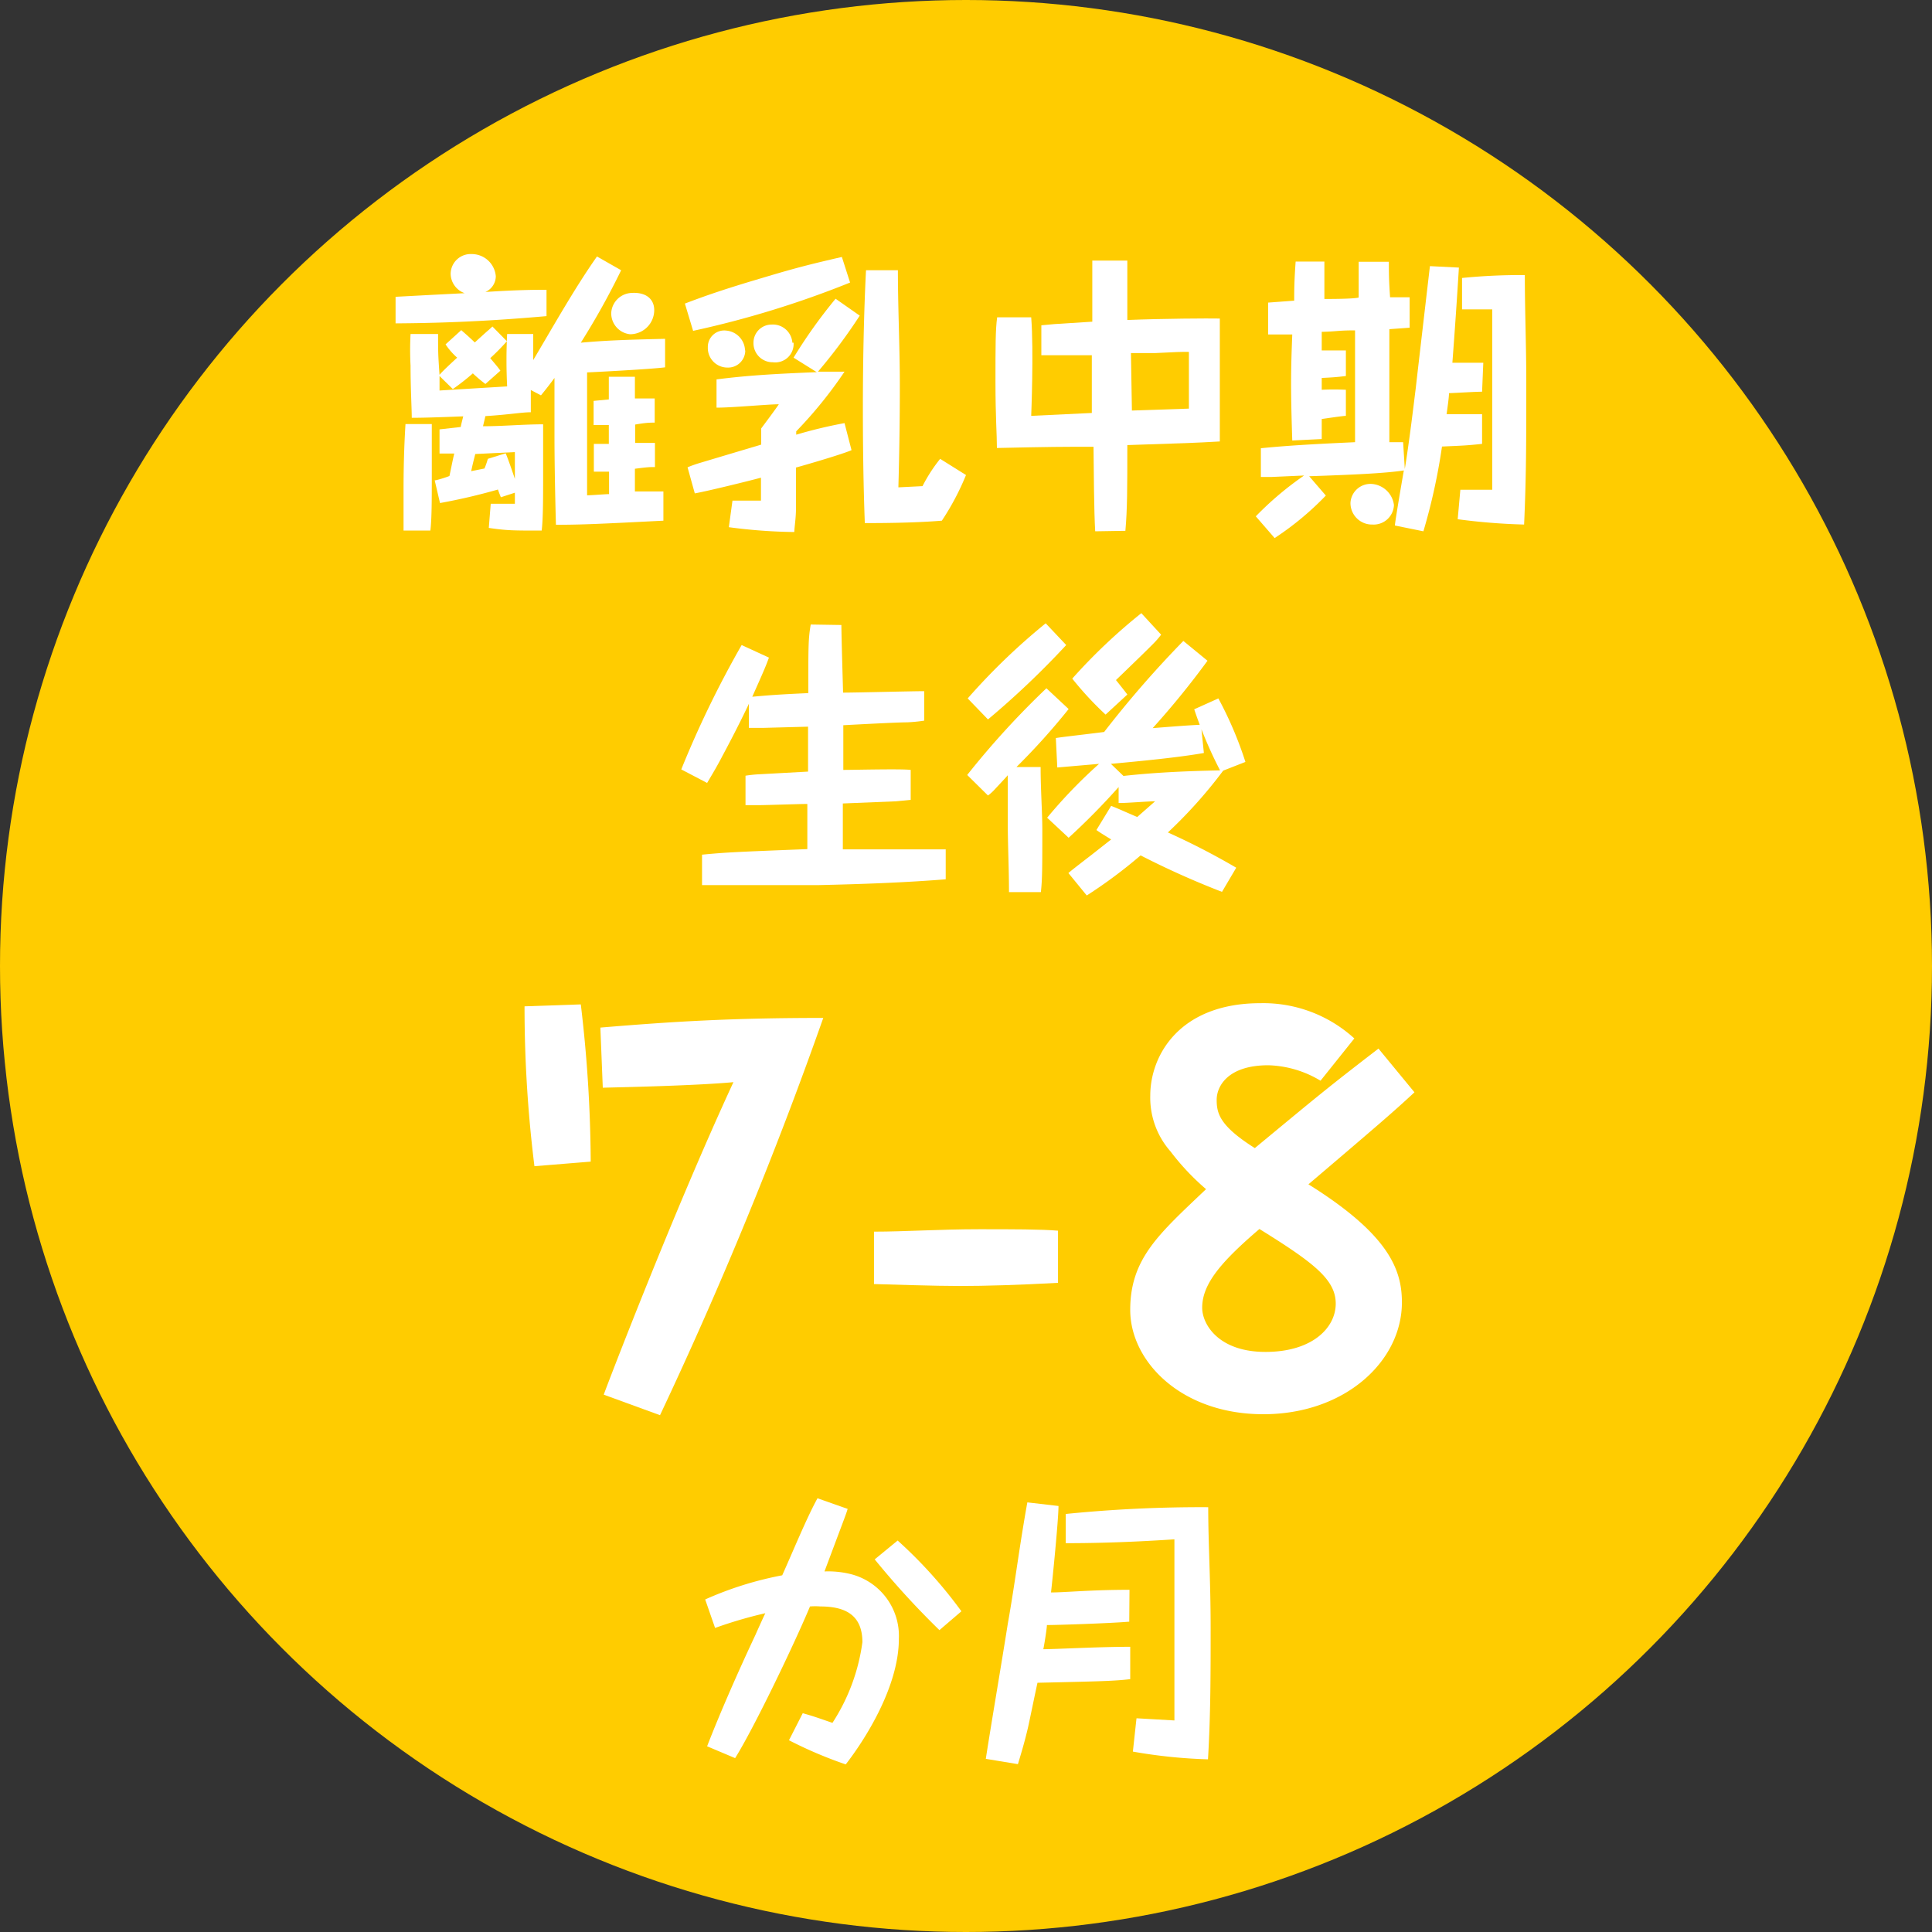 <svg xmlns="http://www.w3.org/2000/svg" width="80" height="80" viewBox="0 0 80 80">
  <rect x="0" y="0" width="80" height="80" fill="#333333" stroke="none"/>
  <defs>
    <style>
      .cls-1 {
        fill: #fc0;
      }

      .cls-2 {
        fill: #fff;
      }
    </style>
  </defs>
  <title>head_icon_category_babyfood1</title>
  <g id="レイヤー_2" data-name="レイヤー 2">
    <g id="レイヤー_1-2" data-name="レイヤー 1">
      <g id="head_icon_category_babyfood1">
        <circle class="cls-1" cx="40" cy="40" r="40"/>
        <g>
          <path class="cls-2" d="M24.05,41.59a56.8,56.8,0,0,1,.41,6.51l-2.33.19a53.24,53.24,0,0,1-.41-6.62ZM25,57.75c.06-.19,2.89-7.59,5.37-12.94-1.62.15-4.68.21-5.41.23l-.1-2.49c3-.25,5.4-.4,9.23-.4A174.56,174.56,0,0,1,27.33,58.6Z"/>
          <path class="cls-2" d="M36.19,51c1.27,0,2.73-.1,4.35-.1,1.39,0,2.58,0,3.27.06v2.16c-1.67.09-3,.13-4.06.13s-2.79-.06-3.56-.08Z"/>
          <path class="cls-2" d="M54.68,44.75a4.41,4.41,0,0,0-2.16-.64c-1.68,0-2.14.87-2.14,1.43s.12,1.08,1.58,2c2.66-2.2,2.95-2.45,5.12-4.12l1.49,1.81c-.85.79-1.43,1.29-4.39,3.81,3.33,2.08,3.87,3.53,3.87,4.89,0,2.43-2.35,4.63-5.74,4.63s-5.51-2.18-5.51-4.32,1.21-3.16,3.14-5a10,10,0,0,1-1.47-1.56,3.37,3.37,0,0,1-.84-2.31c0-1.69,1.23-3.83,4.56-3.83A5.59,5.59,0,0,1,56.08,43Zm-4.9,9.4c0,.69.68,1.83,2.62,1.83s2.91-1,2.91-2-.92-1.7-3.16-3.09C50.55,52.26,49.78,53.17,49.78,54.15Z"/>
        </g>
        <g>
          <path class="cls-2" d="M29.28,72.31c.53-1.37,1.28-3.08,2-4.61.06-.14.35-.78.41-.9a18,18,0,0,0-2.08.61l-.41-1.18a14.3,14.3,0,0,1,3.19-1c.45-1,1-2.35,1.46-3.19l1.25.44c-.07.23-.12.35-.54,1.47l-.42,1.12a3.85,3.85,0,0,1,1,.09,2.64,2.64,0,0,1,2.08,2.7c0,2-1.43,4.21-2.2,5.2a17.42,17.42,0,0,1-2.35-1l.57-1.12c.49.14.56.17,1.23.4A8.09,8.09,0,0,0,35.71,68c0-1.12-.7-1.48-1.74-1.48a2.72,2.72,0,0,0-.43,0c-.63,1.51-2.3,5-3.1,6.28Zm7.89-8.52a19,19,0,0,1,2.64,2.93l-.91.78a34.35,34.35,0,0,1-2.68-2.93Z"/>
          <path class="cls-2" d="M46.76,67.15c-.83.07-3,.14-3.41.14,0,.16-.14,1-.15,1,.52,0,2.28-.1,3.6-.1v1.34c-.69.08-1.23.09-3.84.15-.09.4-.33,1.58-.39,1.84-.16.69-.32,1.19-.42,1.53l-1.33-.22c.24-1.55.66-4,.91-5.59.15-.84.29-1.77.41-2.57s.27-1.75.4-2.46l1.29.15c0,.56-.25,3.07-.31,3.58.6,0,1.64-.11,3.25-.11Zm.3,4,1.57.09c0-.34,0-.51,0-2.08,0-.27,0-.56,0-1.13s0-3.68,0-4.29c-1.5.1-3,.16-4.5.16V62.69a56,56,0,0,1,5.9-.28c0,1.54.1,3,.1,5,0,1.83,0,3.62-.11,5.44a21.22,21.22,0,0,1-3.11-.32Z"/>
        </g>
        <g>
          <path class="cls-2" d="M34.84,25.88c0,.44.06,2.4.07,2.8.53,0,2.86-.06,3.36-.06v1.22a6.31,6.31,0,0,1-.71.07c-.42,0-2.27.1-2.64.12,0,.62,0,1.24,0,1.85.44,0,2.4-.05,2.79,0l0,1.24-.6.06-2.21.09c0,.53,0,1.37,0,1.9,1.66,0,1.92,0,4.26,0v1.24c-1.75.14-3.5.2-5.25.24-1.32,0-3.1,0-4.84,0V35.39c.94-.09,1.27-.11,4.36-.23,0-.3,0-1.6,0-1.87-.32,0-1.74.05-2,.05h-.56V32.12a5.33,5.33,0,0,1,.59-.06l2-.11c0-.92,0-1,0-1.86l-1.86.05h-.59v-1c-.09.2-.53,1.11-1.09,2.15-.2.39-.42.76-.64,1.13l-1.07-.56a42.22,42.22,0,0,1,2.5-5.15l1.13.52c-.13.36-.23.59-.69,1.62.69-.06,1-.09,2.32-.15,0-2,0-2.24.1-2.84Z"/>
          <path class="cls-2" d="M40.05,32.09a34.9,34.9,0,0,1,3.28-3.59l.92.86a27.93,27.93,0,0,1-2.16,2.4h1c0,.95.07,1.88.07,2.59,0,1.55,0,2.07-.06,2.59H41.78c0-1-.05-1.93-.05-2.89,0-.71,0-1.37,0-1.95-.08.1-.49.53-.57.62a1.86,1.86,0,0,1-.25.22Zm4.1-5.38a35.42,35.42,0,0,1-3.24,3.08l-.84-.87a26.52,26.52,0,0,1,3.23-3.11Zm2.37,5.42c1.17-.13,2.44-.2,4-.23a17.67,17.67,0,0,1-1.07-2.53l1-.45a15.48,15.48,0,0,1,1.12,2.63l-.92.36a19.51,19.51,0,0,1-2.29,2.56,30.08,30.08,0,0,1,2.83,1.46l-.59,1a35,35,0,0,1-3.37-1.51A20.13,20.13,0,0,1,45,37.08l-.76-.93c.2-.17.62-.49.93-.73l.84-.66c-.32-.2-.44-.27-.61-.39l.61-1c.31.12.38.16,1.08.46l.74-.65c-.31,0-1.24.08-1.51.07v-.66a28.47,28.47,0,0,1-2.07,2.1l-.89-.83a20.59,20.59,0,0,1,2.15-2.23l-1.73.15-.06-1.22c.39-.06.72-.09,2-.25A43.32,43.32,0,0,1,49,26.54l1,.82a34.43,34.43,0,0,1-2.27,2.79c1-.08,1.54-.12,2-.14l.12,1.17c-1.09.19-2.57.33-3.85.45Zm1.56-5.85a3.47,3.47,0,0,1-.34.39c-.28.28-.4.4-1.53,1.49.16.2.47.59.47.6l-.9.83A13.65,13.65,0,0,1,44.4,28.1a23.43,23.43,0,0,1,2.86-2.71Z"/>
        </g>
        <g>
          <path class="cls-2" d="M22.63,13.09c-2.7.24-4.71.29-6.25.3v-1.1l1.5-.08,1.36-.07a.87.87,0,0,1-.58-.8.83.83,0,0,1,.87-.82,1,1,0,0,1,1,.92.72.72,0,0,1-.43.65C21.47,12,22.18,12,22.63,12Zm-4.75,4.47c0,.5,0,1.12,0,2.09s0,1.86-.06,2.32H16.71c0-.41,0-1,0-1.72,0-1.28.05-2.18.08-2.69Zm3.06,1.21c.13.31.46,1.27.54,1.58l-.74.24s-.09-.22-.12-.32a24.6,24.6,0,0,1-2.4.56L18,19.89c.09,0,.52-.14.61-.18.06-.27.14-.69.2-.93h-.61v-1l.88-.1c0-.06.1-.42.1-.44-1.27.05-1.77.06-2.13.06,0-.38-.05-1.2-.05-2.16a12.37,12.37,0,0,1,0-1.31l1.14,0c0,.76,0,.84.06,1.69.15-.18.58-.57.73-.71a2.81,2.81,0,0,1-.48-.55l.65-.59c.12.11.26.22.56.51.1-.09.49-.45.58-.52l.15-.14.6.61a9.41,9.41,0,0,1-.69.7c.26.31.33.39.42.52l-.62.55a5.7,5.7,0,0,1-.52-.44,9.07,9.07,0,0,1-.83.65l-.55-.54v.6L21,16a21.35,21.35,0,0,1,0-2.17l1.08,0c0,.13,0,.89,0,1.08.86-1.45,1.73-3,2.64-4.29l1,.57a30.91,30.91,0,0,1-1.67,3c1-.09,1.77-.12,3.49-.16v1.18c-.59.08-3.15.21-3.23.21,0,2.68,0,3,0,5.09.15,0,.78-.05.91-.05v-.93l-.63,0V18.38c.36,0,.46,0,.62,0v-.78l-.63,0v-1l.63-.06c0-.37,0-.6,0-.94l1.08,0c0,.22,0,.29,0,.9h.82v1c-.2,0-.35,0-.81.08,0,.52,0,.58,0,.76h.82v1c-.23,0-.29,0-.83.07,0,.15,0,.81,0,.94h1.18v1.21c-2.55.13-3.39.17-4.45.17-.05-1.81-.06-3.1-.06-3.62,0-.26,0-2.09,0-2.46-.25.34-.42.55-.56.72l-.42-.22c0,.3,0,.61,0,.92-.36,0-.91.1-1.88.16l-.1.42c.83,0,1.66-.08,2.49-.08,0,.34,0,.91,0,1.9,0,1.15,0,2-.06,2.5-1.21,0-1.42,0-2.19-.11l.08-1h1c0-1.05,0-1.14,0-2.14l-1.64.08c-.1.39-.11.44-.17.71l.55-.11A2.87,2.87,0,0,0,20.2,19Zm6.15-5.93a1,1,0,0,1-1,1,.87.87,0,0,1-.78-.89.88.88,0,0,1,.84-.82C26.78,12.09,27.09,12.41,27.09,12.84Z"/>
          <path class="cls-2" d="M35.2,11.7a40.25,40.25,0,0,1-6.5,2l-.34-1.13c.84-.32,1.64-.6,3.2-1.06,1.36-.41,2-.57,3.3-.87Zm-2.34,3.11a21,21,0,0,1,1.74-2.44l1,.7a22.16,22.16,0,0,1-1.73,2.32l1.1,0a17.9,17.9,0,0,1-2,2.47c0,.06,0,.08,0,.14a19.18,19.18,0,0,1,2-.48l.29,1.12c-.36.16-1.79.58-2.3.72,0,.33,0,1.43,0,1.67,0,.43-.06.74-.07,1a22.17,22.17,0,0,1-2.71-.2l.15-1.1c.4,0,.91,0,1.18,0v-.95c-.6.16-2.23.56-2.74.65l-.3-1.08a5.36,5.36,0,0,1,.54-.19l2.51-.75v-.67c.2-.27.54-.72.73-1-.45,0-1.91.14-2.58.14l0-1.17c1.33-.17,2.44-.23,4.15-.3Zm-2-.3a.71.71,0,0,1-.74.71.81.81,0,0,1-.81-.84.68.68,0,0,1,.77-.69A.85.85,0,0,1,30.85,14.51Zm2-.32A.76.76,0,0,1,32,15a.79.79,0,0,1-.8-.81.75.75,0,0,1,.74-.75A.81.81,0,0,1,32.81,14.19ZM40,19.67A10.68,10.68,0,0,1,39,21.56c-1.21.1-2.7.1-3.19.1-.06-1.6-.08-3.19-.08-4.79,0-2.83.09-4.94.13-5.68h1.32c0,1.58.08,3.18.08,4.76q0,2.11-.06,4.23l1-.05A6.46,6.46,0,0,1,38.93,19Z"/>
          <path class="cls-2" d="M45.35,22c-.05-.8-.06-2.6-.07-3.5-1.41,0-1.67,0-4,.05,0-.58-.06-1.26-.06-2.74s0-2.17.07-2.67H42.7c.11,1.4,0,4.06,0,4.08l2.51-.12c0-.56,0-2,0-2.39l-2.09,0V13.47l.54-.05,1.57-.1c0-.3,0-1.62,0-1.89s0-.3,0-.64h1.45c0,.24,0,.36,0,.53s0,1.65,0,1.93c1.49-.06,3.37-.07,3.83-.06,0,.4,0,2.51,0,2.51,0,.26,0,2.11,0,2.58-1.07.06-1.35.07-3.83.15,0,1.79,0,2.65-.08,3.55Zm1.52-5,2.36-.08c0-.42,0-.79,0-1.35s0-.78,0-1c-.34,0-.45,0-1.4.05,0,0-.81,0-1,0Z"/>
          <path class="cls-2" d="M61.37,16.22c-.28,0-1.07.05-1.37.06,0,.18-.07.65-.1.87h1.47v1.23c-.66.07-.76.07-1.66.11A24.84,24.84,0,0,1,58.94,22l-1.18-.24c0-.14.32-2,.37-2.28-.77.12-2.16.18-3.92.24l.69.8a12.24,12.24,0,0,1-2.12,1.76L52,21.38a13.27,13.27,0,0,1,2-1.69l-1.34.06h-.45V18.56c1.3-.13,2.61-.19,3.9-.25,0-1.89,0-2.17,0-4.63-.72,0-.79.05-1.38.06v.77c.34,0,.74,0,1,0v1.06c-.41.05-.58.06-1,.08v.49a9.93,9.93,0,0,1,1,0v1.08c-.13,0-.85.11-1,.13,0,.59,0,.66,0,.83l-1.22.06c-.07-2.15-.06-2.86,0-4.39l-1,0V12.53l1.08-.08c0-.4,0-.8.06-1.62h1.19c0,.16,0,.25,0,.36s0,1,0,1.19c.23,0,1.21,0,1.42-.06,0-.69,0-1.06,0-1.48h1.25c0,.44,0,.76.05,1.47h.81l0,1.26-.84.06c0,2.71,0,3,0,4.68h.57l.07,1.11c.2-1.23.38-2.77.45-3.32.08-.71.54-4.65.59-5.08l1.2.06c-.08,1.31-.17,2.62-.27,3.94.71,0,.94,0,1.28,0Zm-3.65,4.69a.84.84,0,0,1-.89.81.89.89,0,0,1-.91-.9.83.83,0,0,1,.9-.78A1,1,0,0,1,57.72,20.91Zm2.75-.63c.2,0,1.12,0,1.32,0,0,0,0-6.29,0-7.47l-1.25,0v-1.3a24.63,24.63,0,0,1,2.6-.12c0,1.47.06,2.93.06,4.42,0,2.48,0,3.91-.09,5.91a25.54,25.54,0,0,1-2.75-.22Z"/>
        </g>
      </g>
    </g>
  </g>
</svg>
